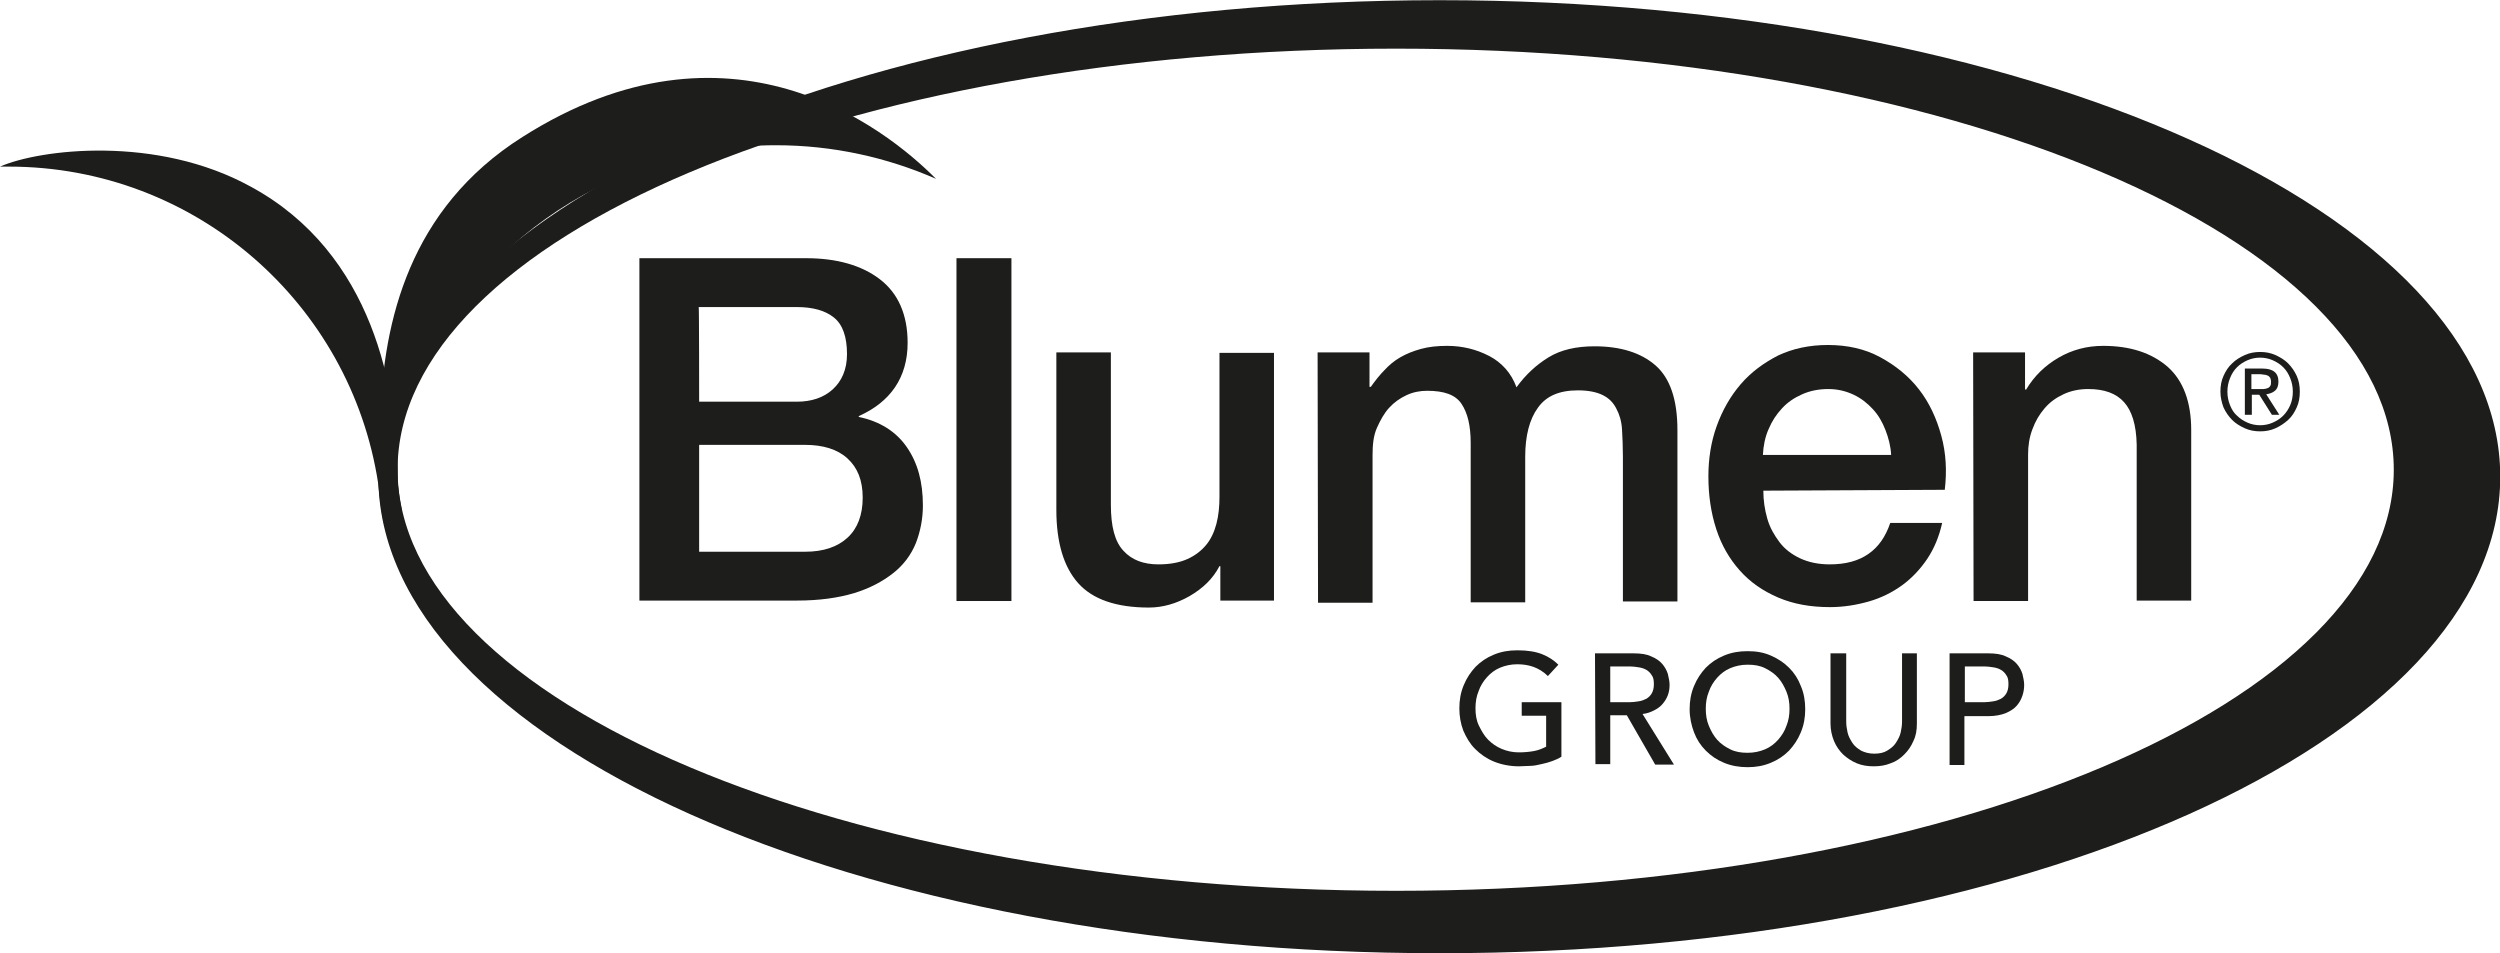 <svg xmlns="http://www.w3.org/2000/svg" xmlns:xlink="http://www.w3.org/1999/xlink" id="Livello_1" x="0px" y="0px" viewBox="0 0 573.2 218.6" style="enable-background:new 0 0 573.2 218.6;" xml:space="preserve"><style type="text/css">	.st0{fill:none;}	.st1{fill:#1D1D1B;stroke:#1D1D1B;stroke-width:0.91;stroke-miterlimit:10;}	.st2{fill:#1D1D1B;}</style><g>	<path class="st0" d="M563,107.5c0,57.4-106.1,104-237,104s-236.9-46.6-236.9-104s106.1-104,237-104S563,50.1,563,107.5"></path>	<path class="st1" d="M330.1,0.5c-134,0-242.9,48.7-242.9,108.8S196,218.1,330.1,218.1s242.7-48.7,242.7-108.8S464.1,0.5,330.1,0.5  L330.1,0.5z M320.1,204.7c-126.6,0-229.4-43.4-229.4-97s102.8-97,229.4-97s229.2,43.4,229.2,97S446.7,204.7,320.1,204.7  L320.1,204.7L320.1,204.7z"></path>	<path class="st0" d="M89.2,110.5C91.6,91,111.7,71.4,135,56.8c38.8-24.3,71.2-23.9,88-18.4c-10.1-9.7-49.4-45.7-103.7-11.8  C91.5,44,87.3,74.6,86.5,97.2C86.2,104.2,89.1,111.8,89.2,110.5z"></path>	<path class="st2" d="M89.9,101.2c0.6-2.6,1.4-5.3,2.5-7.9c12.6-35,46.1-60,85.5-60c13.1,0,25.5,2.8,36.7,7.7  c-11.8-11.9-47.4-39.7-94.8-9.6C93.7,47.9,88,73.9,87.2,95.1c-0.2,5.3,1.2,9,1.8,9.6C89.3,103.5,89.6,102.3,89.9,101.2L89.9,101.2  L89.9,101.2z"></path>	<g>		<path class="st2" d="M358,161v12.5c-0.6,0.4-1.3,0.7-2.1,1s-1.6,0.5-2.5,0.7s-1.7,0.4-2.6,0.4s-1.7,0.1-2.5,0.1   c-2.1,0-4.1-0.4-5.8-1.1c-1.7-0.7-3.1-1.7-4.3-2.9s-2-2.6-2.7-4.2c-0.6-1.6-0.9-3.3-0.9-5.1c0-1.9,0.3-3.6,1-5.3s1.6-3,2.7-4.2   c1.2-1.2,2.5-2.1,4.2-2.8s3.4-1,5.4-1c2.3,0,4.2,0.3,5.7,0.9c1.5,0.6,2.7,1.4,3.7,2.4l-2.4,2.6c-1-1-2.2-1.7-3.3-2.1   s-2.4-0.6-3.7-0.6c-1.5,0-2.8,0.3-4,0.8s-2.2,1.3-3,2.2s-1.5,2-1.9,3.2c-0.5,1.2-0.7,2.5-0.7,3.9s0.2,2.8,0.8,4s1.2,2.3,2.1,3.2   c0.9,0.9,1.9,1.6,3.1,2.1c1.2,0.5,2.5,0.8,3.9,0.8c1.2,0,2.4-0.1,3.5-0.3s2-0.6,2.8-1v-7.1h-5.6V161L358,161L358,161L358,161z"></path>		<path class="st2" d="M365.7,149.8h8.9c1.6,0,3,0.2,4,0.7c1,0.4,1.9,1,2.5,1.7c0.6,0.7,1,1.4,1.3,2.3c0.2,0.9,0.4,1.7,0.4,2.5   s-0.1,1.6-0.4,2.4c-0.3,0.8-0.7,1.4-1.2,2s-1.2,1.1-2,1.5c-0.8,0.4-1.6,0.7-2.6,0.8l7.2,11.6h-4.3L373,164h-3.8v11.2h-3.4   L365.7,149.8L365.7,149.8L365.7,149.8z M369.2,161h4.5c0.7,0,1.3-0.1,2-0.2s1.2-0.3,1.8-0.6c0.5-0.3,0.9-0.7,1.2-1.2   c0.3-0.5,0.5-1.2,0.5-2.1s-0.1-1.6-0.5-2.1c-0.3-0.5-0.7-0.9-1.2-1.2c-0.5-0.3-1.1-0.5-1.8-0.6s-1.3-0.2-2-0.2h-4.5V161L369.2,161   z"></path>		<path class="st2" d="M400.7,175.9c-1.9,0-3.7-0.3-5.4-1s-3-1.6-4.2-2.8c-1.2-1.2-2.1-2.6-2.7-4.2s-1-3.4-1-5.3s0.3-3.6,1-5.3   s1.6-3,2.7-4.2c1.2-1.2,2.5-2.1,4.2-2.8s3.4-1,5.4-1s3.7,0.3,5.3,1s3,1.6,4.2,2.8s2.1,2.6,2.7,4.2c0.7,1.6,1,3.4,1,5.3   s-0.3,3.6-1,5.3s-1.6,3-2.7,4.2c-1.2,1.2-2.5,2.1-4.2,2.8S402.6,175.9,400.7,175.9z M400.7,172.6c1.5,0,2.8-0.3,4-0.8   c1.2-0.5,2.2-1.3,3-2.2s1.5-2,1.9-3.2c0.5-1.2,0.7-2.5,0.7-3.9s-0.2-2.7-0.7-3.9c-0.5-1.2-1.1-2.3-1.9-3.2s-1.8-1.6-3-2.2   s-2.5-0.8-4-0.8s-2.8,0.3-4,0.8s-2.2,1.3-3,2.2s-1.5,2-1.9,3.2c-0.5,1.2-0.7,2.5-0.7,3.9s0.2,2.7,0.7,3.9c0.5,1.2,1.1,2.3,1.9,3.2   s1.8,1.6,3,2.2C397.9,172.4,399.2,172.6,400.7,172.6z"></path>		<path class="st2" d="M423.3,149.8v15.6c0,0.8,0.1,1.6,0.3,2.5s0.6,1.6,1.1,2.4s1.2,1.3,2,1.8c0.8,0.4,1.8,0.7,3,0.7s2.2-0.2,3-0.7   s1.5-1,2-1.8s0.9-1.5,1.1-2.4s0.3-1.7,0.3-2.5v-15.6h3.4v16.1c0,1.5-0.2,2.8-0.8,4c-0.5,1.2-1.2,2.2-2.1,3.1   c-0.9,0.9-1.9,1.6-3.1,2c-1.2,0.5-2.5,0.7-3.9,0.7s-2.7-0.2-3.9-0.7c-1.2-0.5-2.2-1.2-3.1-2c-0.9-0.9-1.6-1.9-2.1-3.1   s-0.8-2.6-0.8-4v-16.1H423.3L423.3,149.8z"></path>		<path class="st2" d="M447,149.8h8.9c1.6,0,3,0.2,4,0.7c1,0.4,1.9,1,2.5,1.7c0.6,0.7,1,1.4,1.3,2.3c0.2,0.9,0.4,1.7,0.4,2.5   s-0.1,1.6-0.4,2.5s-0.7,1.6-1.3,2.3c-0.6,0.7-1.4,1.2-2.5,1.7c-1,0.4-2.4,0.7-4,0.7h-5.5v11.2H447V149.8L447,149.8z M450.5,161   h4.5c0.7,0,1.3-0.1,2-0.2s1.2-0.3,1.8-0.6c0.5-0.3,0.9-0.7,1.2-1.2c0.3-0.5,0.5-1.2,0.5-2.1s-0.1-1.6-0.5-2.1   c-0.3-0.5-0.7-0.9-1.2-1.2c-0.5-0.3-1.1-0.5-1.8-0.6s-1.3-0.2-2-0.2h-4.5V161L450.5,161z"></path>	</g>	<path class="st2" d="M509.1,89.8c0-1.3,0.2-2.5,0.7-3.6s1.1-2.1,2-2.9c0.8-0.8,1.8-1.4,2.9-1.9c1.1-0.5,2.3-0.7,3.5-0.7  s2.4,0.2,3.5,0.7s2.1,1.1,2.9,1.9s1.5,1.8,2,2.9c0.5,1.1,0.7,2.3,0.7,3.6s-0.2,2.5-0.7,3.6c-0.5,1.1-1.1,2.1-2,2.9  s-1.8,1.4-2.9,1.9c-1.1,0.5-2.3,0.7-3.5,0.7s-2.4-0.2-3.5-0.7c-1.1-0.5-2.1-1.1-2.9-1.9s-1.5-1.8-2-2.9  C509.4,92.3,509.1,91.1,509.1,89.8z M510.7,89.8c0,1.1,0.2,2.1,0.6,3.1s0.9,1.8,1.6,2.4c0.7,0.7,1.5,1.2,2.4,1.6s1.9,0.6,2.9,0.6  s2-0.2,2.9-0.6c0.9-0.4,1.7-0.9,2.4-1.6s1.2-1.5,1.6-2.4c0.4-0.9,0.6-2,0.6-3.1s-0.2-2.1-0.6-3.1s-0.9-1.8-1.6-2.5  c-0.7-0.7-1.5-1.2-2.4-1.6c-0.9-0.4-1.9-0.6-2.9-0.6s-2,0.2-2.9,0.6s-1.7,0.9-2.4,1.6s-1.2,1.5-1.6,2.5S510.7,88.7,510.7,89.8  L510.7,89.8z M514.7,84.5h4c2.5,0,3.7,1,3.7,3c0,1-0.3,1.7-0.8,2.1c-0.5,0.4-1.2,0.7-2,0.8l3,4.7h-1.7l-2.9-4.6h-1.7v4.6h-1.6  L514.7,84.5L514.7,84.5L514.7,84.5z M516.3,89.2h1.7c0.4,0,0.7,0,1,0c0.3,0,0.6-0.1,0.9-0.2c0.3-0.1,0.5-0.3,0.6-0.5  c0.2-0.2,0.2-0.6,0.2-1c0-0.4-0.1-0.6-0.2-0.9c-0.2-0.2-0.3-0.4-0.6-0.5c-0.2-0.1-0.5-0.2-0.8-0.2s-0.5-0.1-0.8-0.1h-2.1V89.2  L516.3,89.2L516.3,89.2z"></path>	<g>		<path class="st2" d="M146.6,59.2h38.2c7,0,12.7,1.6,16.9,4.8c4.2,3.2,6.4,8.1,6.4,14.6c0,4-1,7.4-2.9,10.2c-1.9,2.8-4.7,5-8.3,6.6   v0.2c4.8,1,8.5,3.3,11,6.9c2.5,3.6,3.7,8,3.7,13.4c0,3.1-0.6,6-1.6,8.6c-1.1,2.7-2.8,5-5.2,6.9c-2.4,1.9-5.4,3.5-9,4.6   c-3.7,1.1-8,1.7-13.1,1.7h-36.1L146.6,59.2L146.6,59.2L146.6,59.2z M160.3,92.1h22.4c3.3,0,6.1-0.9,8.2-2.8s3.3-4.6,3.3-8.1   c0-4-1-6.8-3-8.4s-4.8-2.4-8.6-2.4h-22.4C160.3,70.4,160.3,92.1,160.3,92.1z M160.3,126.5h24.3c4.2,0,7.4-1.1,9.7-3.2   s3.5-5.2,3.5-9.2s-1.2-6.9-3.5-9s-5.6-3.1-9.7-3.1h-24.3L160.3,126.5L160.3,126.5L160.3,126.5z"></path>		<path class="st2" d="M219.3,59.2h12.6v78.6h-12.6V59.2z"></path>		<path class="st2" d="M292.1,137.7h-12.3v-7.9h-0.2c-1.5,2.9-3.8,5.1-6.9,6.9c-3,1.7-6.1,2.6-9.3,2.6c-7.5,0-12.9-1.9-16.2-5.6   s-5-9.3-5-16.8V80.8h12.5v34.9c0,5,0.9,8.5,2.9,10.6c1.9,2.1,4.6,3.1,8,3.1c2.6,0,4.8-0.4,6.6-1.2s3.2-1.9,4.3-3.2s1.9-3,2.4-4.9   c0.5-1.9,0.7-4,0.7-6.2v-33h12.5L292.1,137.7L292.1,137.7L292.1,137.7z"></path>		<path class="st2" d="M302.1,80.8H314v7.9h0.3c1-1.4,2-2.7,3.1-3.8c1.1-1.2,2.3-2.2,3.7-3c1.4-0.8,2.9-1.4,4.7-1.9   c1.8-0.5,3.8-0.7,6-0.7c3.5,0,6.7,0.8,9.6,2.3s5.1,3.9,6.3,7.2c2.1-2.9,4.6-5.2,7.4-6.9c2.8-1.7,6.3-2.5,10.5-2.5   c6,0,10.7,1.5,14,4.4c3.3,2.9,5,7.8,5,14.8v39.3h-12.5v-33.2c0-2.3-0.1-4.3-0.2-6.2s-0.6-3.5-1.3-4.8c-0.7-1.4-1.7-2.4-3.1-3.1   c-1.4-0.7-3.3-1.1-5.7-1.1c-4.3,0-7.3,1.3-9.2,4c-1.9,2.6-2.9,6.4-2.9,11.2v33.4h-12.5v-36.5c0-4-0.7-6.9-2.1-9s-4-3-7.9-3   c-1.6,0-3.2,0.3-4.7,1c-1.5,0.7-2.8,1.6-4,2.9c-1.1,1.2-2,2.8-2.8,4.6s-1,3.9-1,6.3v33.8h-12.5L302.1,80.8L302.1,80.8L302.1,80.8z   "></path>		<path class="st2" d="M404.3,112.5c0,2.2,0.3,4.3,0.9,6.4c0.6,2.1,1.6,3.8,2.8,5.4s2.8,2.8,4.7,3.7c1.9,0.9,4.2,1.4,6.8,1.4   c3.7,0,6.6-0.8,8.9-2.4s3.9-3.9,5-7.1h11.9c-0.7,3.1-1.8,5.8-3.4,8.2c-1.6,2.4-3.6,4.5-5.8,6.1s-4.8,2.9-7.6,3.7s-5.8,1.3-8.9,1.3   c-4.5,0-8.4-0.7-11.9-2.2s-6.4-3.5-8.8-6.2s-4.2-5.8-5.4-9.5c-1.2-3.7-1.8-7.7-1.8-12.1c0-4,0.6-7.9,1.9-11.5   c1.3-3.6,3.1-6.8,5.5-9.6c2.4-2.8,5.3-4.9,8.6-6.6c3.4-1.6,7.2-2.4,11.4-2.4c4.5,0,8.5,0.9,12,2.8s6.5,4.3,8.9,7.4s4,6.6,5.1,10.6   c1.1,4,1.3,8.1,0.8,12.4L404.3,112.5L404.3,112.5L404.3,112.5z M433.6,104.3c-0.1-2-0.6-3.9-1.3-5.7s-1.6-3.4-2.9-4.8   s-2.7-2.5-4.4-3.3c-1.7-0.8-3.6-1.3-5.8-1.3s-4.2,0.4-6,1.2s-3.3,1.8-4.6,3.2s-2.3,2.9-3.1,4.8c-0.8,1.8-1.2,3.8-1.3,5.9   L433.6,104.3L433.6,104.3L433.6,104.3z"></path>		<path class="st2" d="M452.4,80.8h11.9v8.4l0.2,0.2c1.9-3.2,4.4-5.6,7.5-7.4c3.1-1.8,6.5-2.7,10.2-2.7c6.2,0,11.1,1.6,14.8,4.8   c3.6,3.2,5.4,8.1,5.4,14.5v39.1h-12.5v-35.8c-0.1-4.5-1.1-7.7-2.9-9.7s-4.5-3-8.2-3c-2.1,0-4,0.4-5.7,1.2   c-1.7,0.8-3.1,1.8-4.3,3.2c-1.2,1.4-2.1,2.9-2.8,4.8c-0.7,1.8-1,3.8-1,5.8v33.6h-12.5L452.4,80.8L452.4,80.8L452.4,80.8z"></path>	</g>	<path class="st0" d="M64.4,38.4C41.3,26.3,8.8,34,0,38.2c8.2-0.5,29.5,0.1,53.8,15c39.3,23.7,36.3,58.3,36.3,58.3s5,3.4,5-1.7  C95.1,89.6,93.8,53.7,64.4,38.4L64.4,38.4L64.4,38.4z"></path></g><path class="st2" d="M57.5,42.8C35.9,30.9,9.1,34.2,0,38.2c0.7,0,1.3,0,2,0c42.9,0,78.4,31.5,84.7,72.6c0.3,2.4,0.4,4.9,1.4,9.6 c0.7,3.1,4.7,0.5,4-3.6c-0.6-3.1-0.9-5.3-0.9-7C91.2,89.6,85.7,58.1,57.5,42.8L57.5,42.8z"></path></svg>